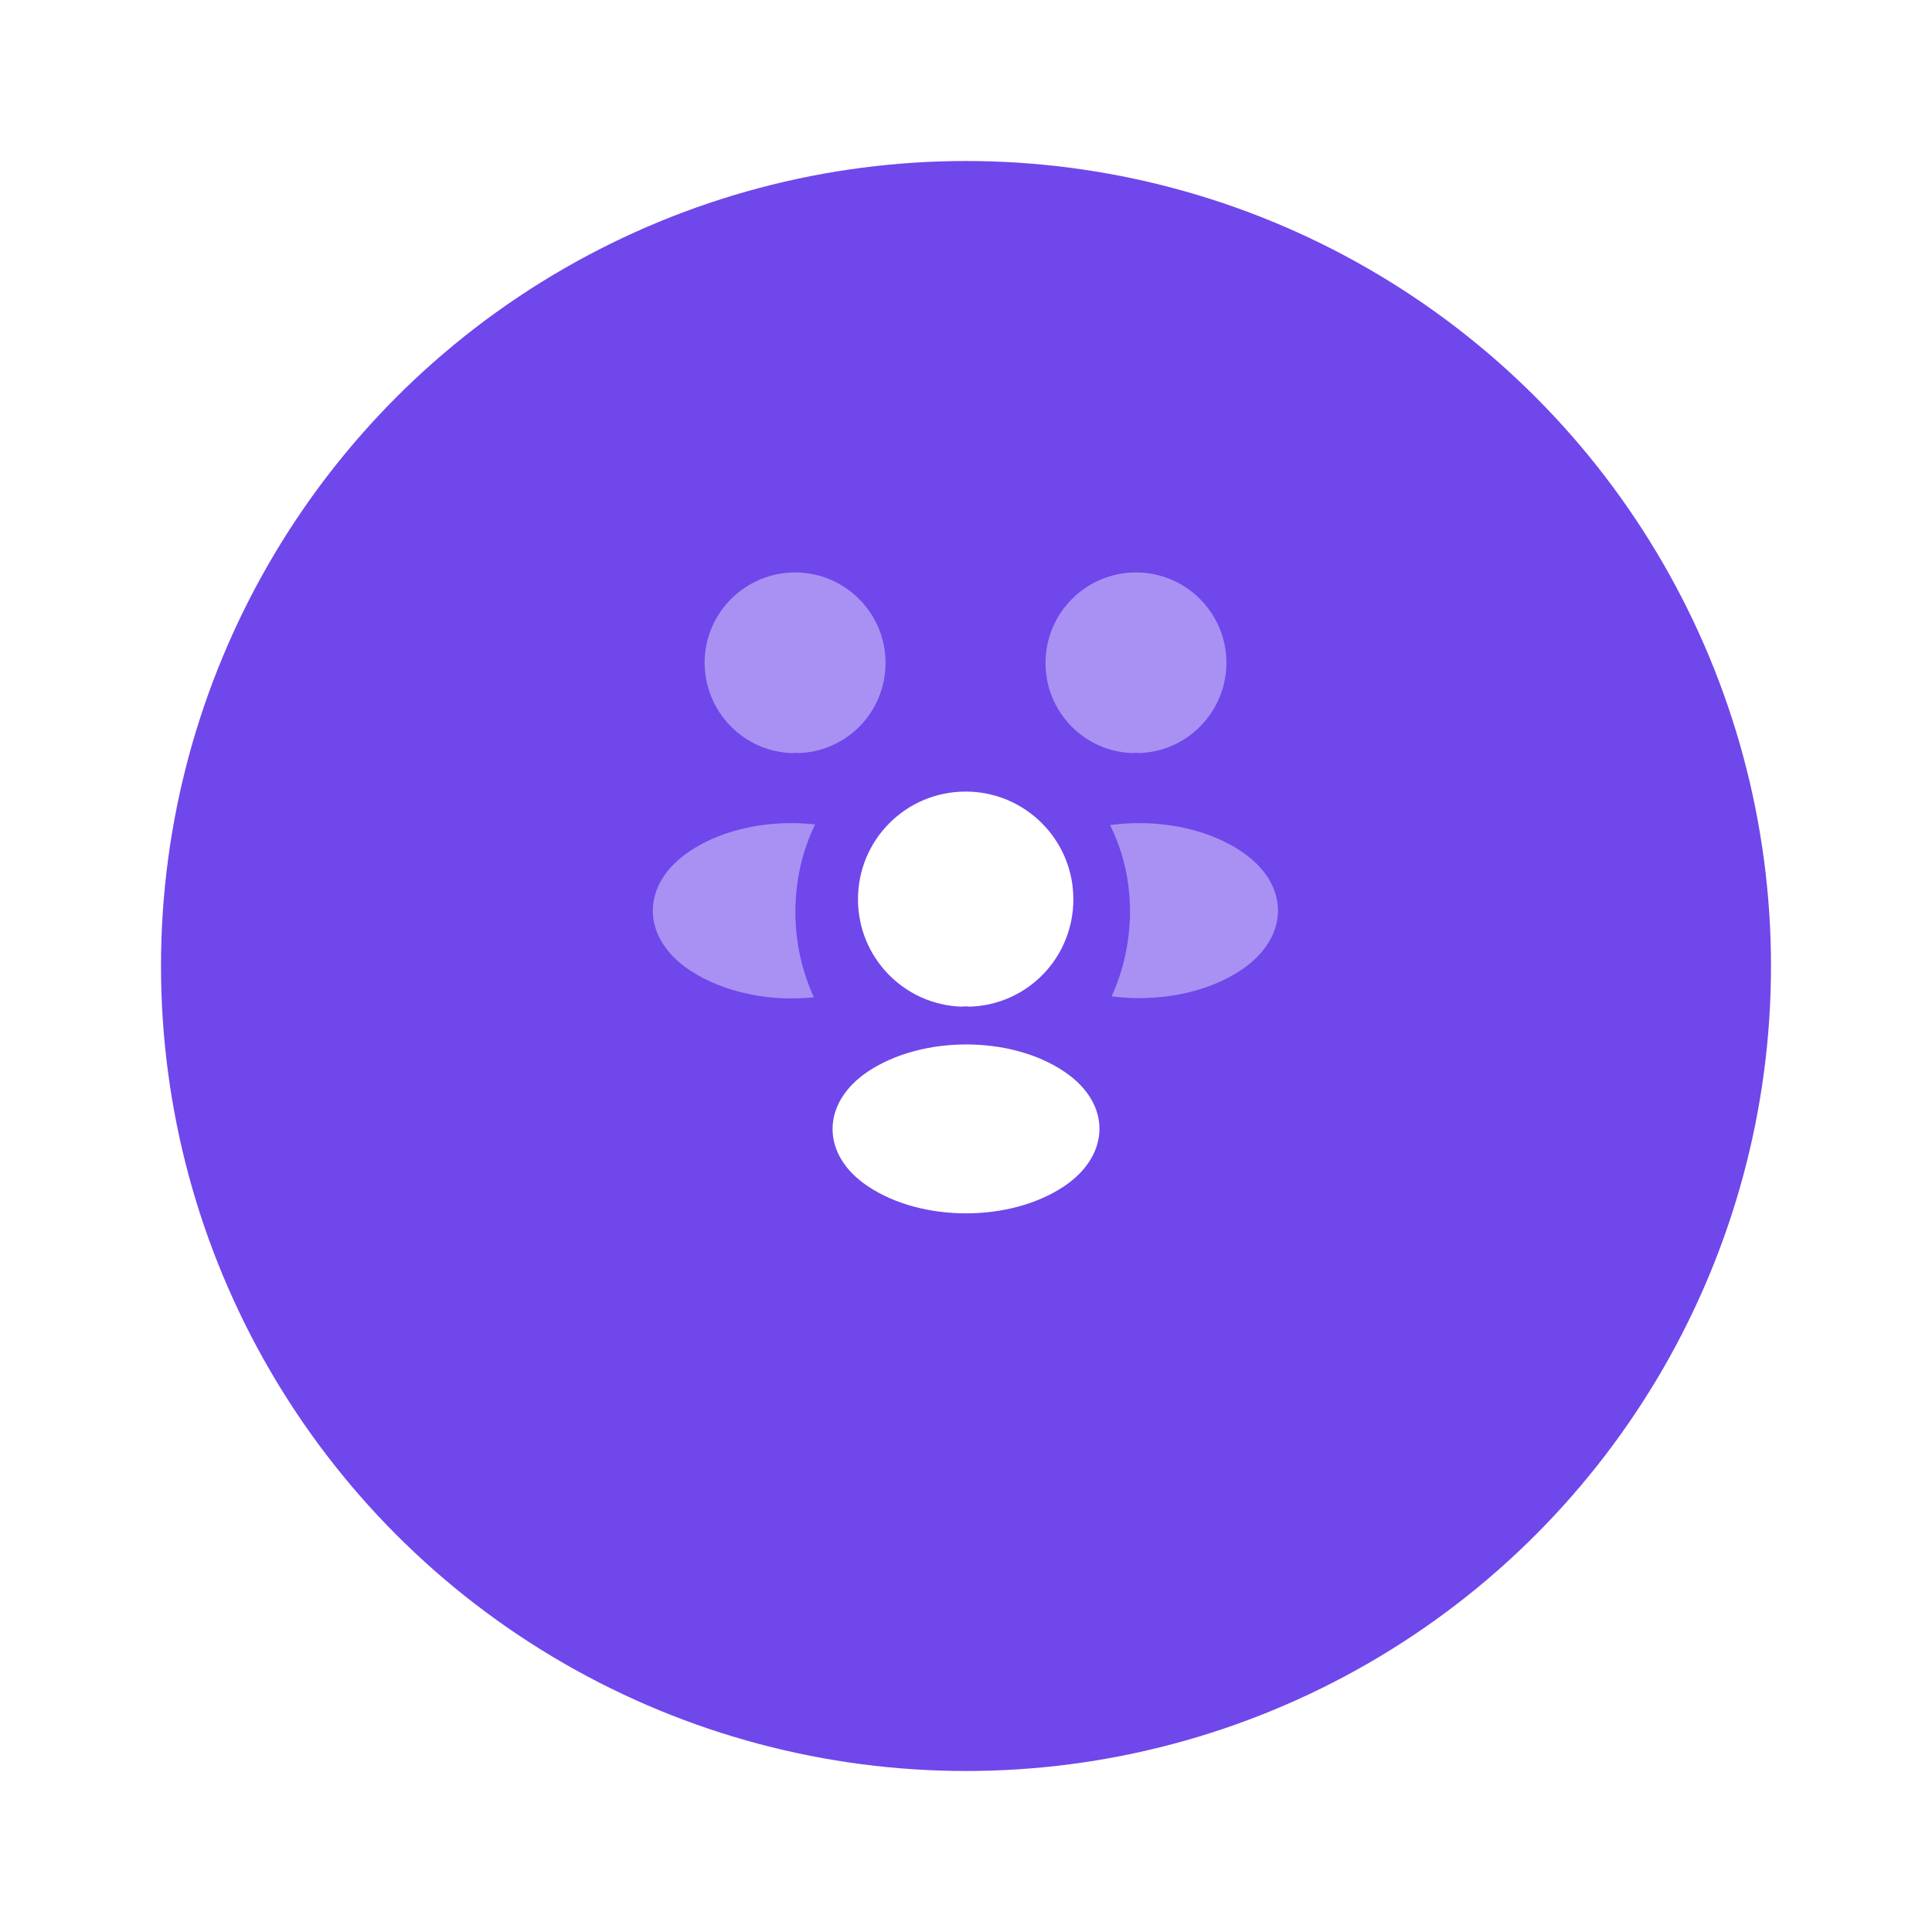 <svg width="72" height="72" viewBox="0 0 72 72" fill="none" xmlns="http://www.w3.org/2000/svg">
<g filter="url(#filter0_d_282_188053)">
<circle cx="36" cy="33" r="30" fill="#7047EB"/>
</g>
<path opacity="0.4" d="M42.451 28.065C42.37 28.053 42.288 28.053 42.206 28.065C40.398 28.007 38.963 26.525 38.963 24.705C38.963 22.85 40.468 21.333 42.335 21.333C44.19 21.333 45.706 22.838 45.706 24.705C45.695 26.525 44.26 28.007 42.451 28.065Z" fill="white"/>
<path opacity="0.4" d="M46.255 36.15C44.948 37.025 43.116 37.352 41.425 37.13C41.868 36.173 42.101 35.112 42.113 33.992C42.113 32.825 41.856 31.717 41.366 30.748C43.093 30.515 44.925 30.842 46.243 31.717C48.086 32.93 48.086 34.925 46.255 36.15Z" fill="white"/>
<path opacity="0.4" d="M29.514 28.065C29.596 28.053 29.677 28.053 29.759 28.065C31.567 28.007 33.002 26.525 33.002 24.705C33.002 22.85 31.497 21.333 29.631 21.333C27.776 21.333 26.259 22.838 26.259 24.705C26.27 26.525 27.706 28.007 29.514 28.065Z" fill="white"/>
<path opacity="0.4" d="M29.642 33.992C29.642 35.123 29.887 36.197 30.331 37.165C28.686 37.34 26.971 36.99 25.711 36.162C23.867 34.937 23.867 32.942 25.711 31.717C26.959 30.877 28.721 30.538 30.377 30.725C29.899 31.705 29.642 32.813 29.642 33.992Z" fill="white"/>
<path d="M36.14 37.515C36.046 37.503 35.941 37.503 35.836 37.515C33.69 37.445 31.975 35.683 31.975 33.513C31.975 31.297 33.76 29.5 35.988 29.5C38.205 29.5 40.001 31.297 40.001 33.513C40.001 35.683 38.298 37.445 36.14 37.515Z" fill="white"/>
<path d="M32.349 39.93C30.587 41.108 30.587 43.045 32.349 44.212C34.355 45.553 37.645 45.553 39.652 44.212C41.414 43.033 41.414 41.097 39.652 39.93C37.657 38.588 34.367 38.588 32.349 39.93Z" fill="white"/>
<defs>
<filter id="filter0_d_282_188053" x="0" y="0" width="72" height="72" filterUnits="userSpaceOnUse" color-interpolation-filters="sRGB">
<feFlood flood-opacity="0" result="BackgroundImageFix"/>
<feColorMatrix in="SourceAlpha" type="matrix" values="0 0 0 0 0 0 0 0 0 0 0 0 0 0 0 0 0 0 127 0" result="hardAlpha"/>
<feOffset dy="3"/>
<feGaussianBlur stdDeviation="3"/>
<feColorMatrix type="matrix" values="0 0 0 0 0.439 0 0 0 0 0.278 0 0 0 0 0.922 0 0 0 0.19 0"/>
<feBlend mode="normal" in2="BackgroundImageFix" result="effect1_dropShadow_282_188053"/>
<feBlend mode="normal" in="SourceGraphic" in2="effect1_dropShadow_282_188053" result="shape"/>
</filter>
</defs>
</svg>
